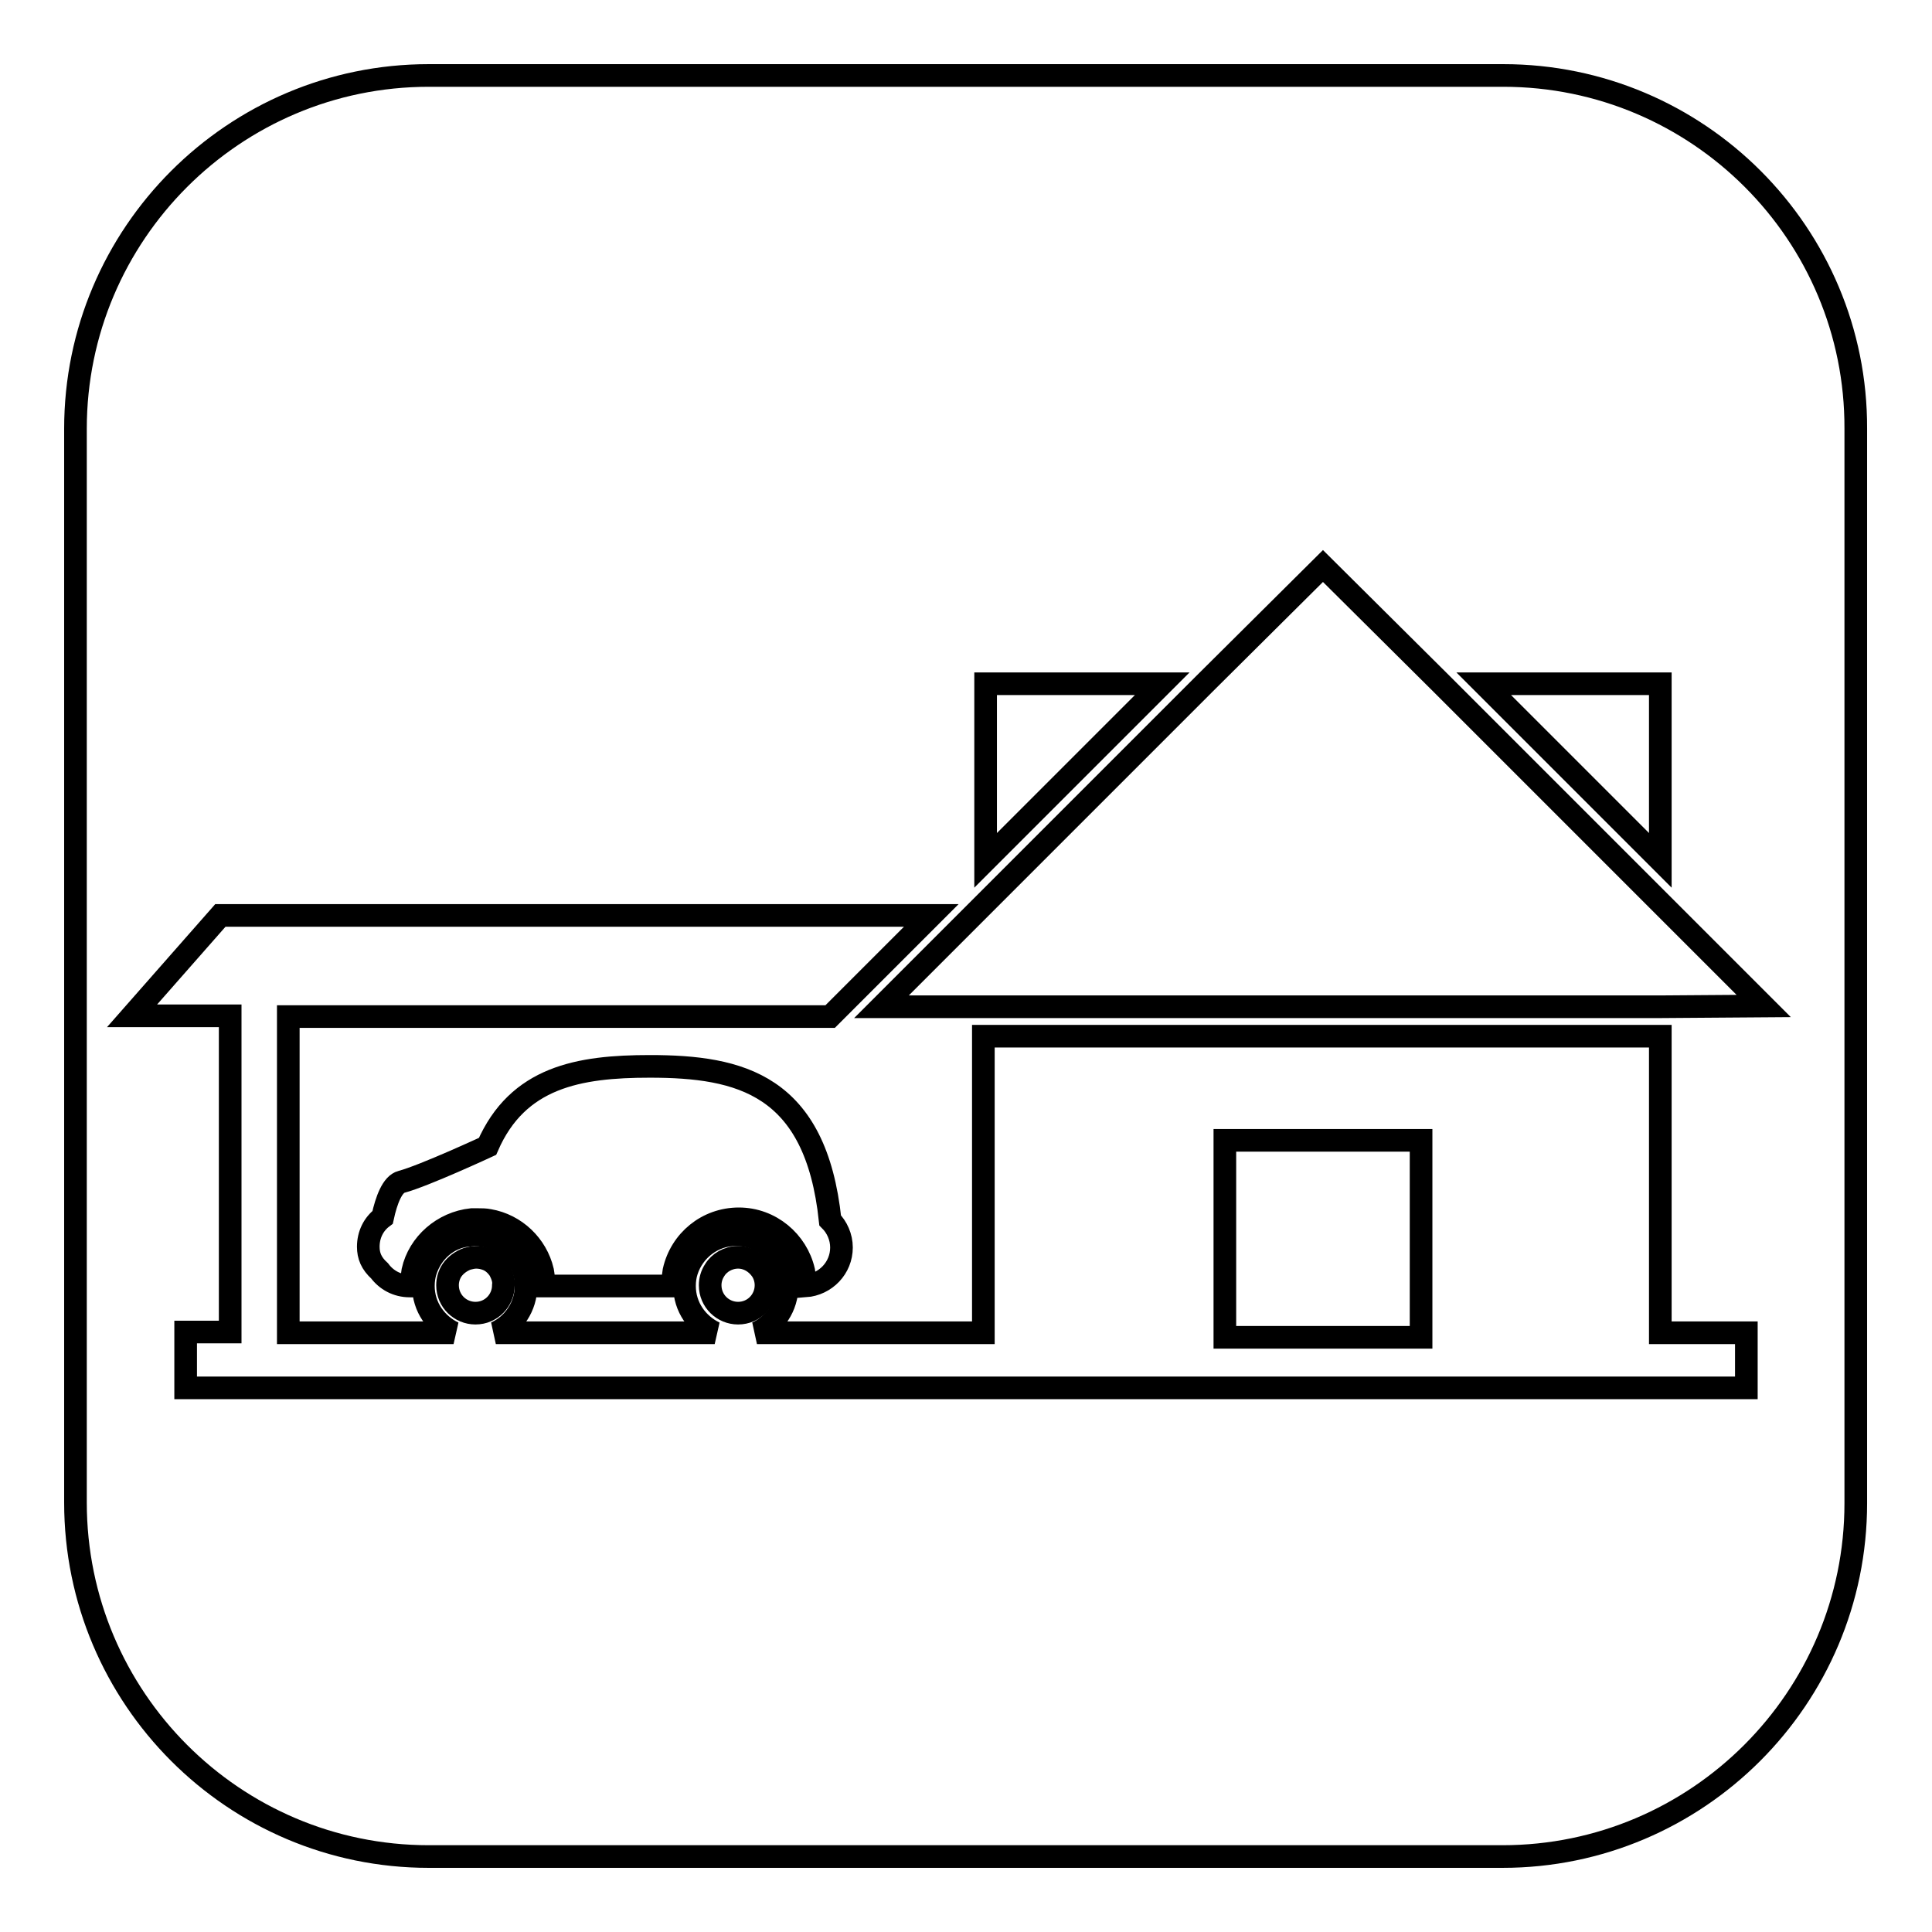 <?xml version="1.0" encoding="utf-8"?>
<!-- Svg Vector Icons : http://www.onlinewebfonts.com/icon -->
<!DOCTYPE svg PUBLIC "-//W3C//DTD SVG 1.1//EN" "http://www.w3.org/Graphics/SVG/1.1/DTD/svg11.dtd">
<svg version="1.1" xmlns="http://www.w3.org/2000/svg" xmlns:xlink="http://www.w3.org/1999/xlink" x="0px" y="0px" viewBox="0 0 256 256" enable-background="new 0 0 256 256" xml:space="preserve">
<g><g><g><g><path stroke-width="3" fill-opacity="0" stroke="#000000"  d="M199.2,10H56.8C31,10,10,31,10,56.8v142.3C10,225,31,246,56.8,246h142.3c25.8,0,46.8-21,46.8-46.8V56.8C246,31,225,10,199.2,10z M48.8,165.2c0-1.6,0.7-3,1.9-3.9c0.5-2.3,1.3-4.4,2.5-4.7c3-0.8,11.4-4.7,11.4-4.7l0,0c4-9.2,12.1-10.6,21.5-10.6c12,0,22,2.4,23.9,20.4c0.9,0.9,1.5,2.2,1.5,3.6c0,2.7-2.1,4.9-4.8,5.1c0-0.7-0.1-1.3-0.2-2c-0.9-3.9-4.4-6.9-8.6-6.9c-4.2,0-7.7,2.9-8.6,6.9c-0.1,0.7-0.2,1.3-0.2,2h-17c0-0.7-0.1-1.4-0.2-2c-0.8-3.4-3.6-6.1-7.1-6.7c-0.5-0.1-1-0.1-1.5-0.1c-0.3,0-0.6,0-0.8,0c-3.8,0.4-7,3.2-7.8,6.8c-0.1,0.7-0.2,1.3-0.2,2h-0.2c-1.7,0-3.1-0.8-4-2h0c0,0,0,0,0,0C49.2,167.4,48.8,166.4,48.8,165.2z M220,133.4h-80h-9.4h-13.8l12-12l1.8-1.8l28.9-28.9l15.8-15.7L191,90.6l28.9,28.9l13.8,13.8L220,133.4L220,133.4z M220,90.6V114l-23.4-23.4H220z M130.6,90.6H154L130.6,114V90.6z M231.4,183.9H24.6v-7.4h5.9v-41.9h-13l11.7-13.3h94.2L110,134.7H38.2v41.9h21.9c-2.3-1.1-4-3.4-4-6.2c0-0.7,0.1-1.4,0.3-2c0.8-2.5,2.9-4.4,5.5-4.7c0.3,0,0.7-0.1,1-0.1c0.5,0,1,0.1,1.5,0.2c2.4,0.6,4.3,2.3,5,4.6c0.2,0.6,0.3,1.3,0.3,2c0,2.7-1.6,5.1-4,6.2h29c-2.3-1.1-4-3.4-4-6.2c0-0.7,0.1-1.4,0.3-2c0.9-2.8,3.5-4.8,6.5-4.8c3.1,0,5.7,2,6.5,4.8c0.2,0.6,0.3,1.3,0.3,2c0,2.7-1.6,5.1-4,6.2h30v-39.3H220v39.3h11.4L231.4,183.9L231.4,183.9z"/><path stroke-width="3" fill-opacity="0" stroke="#000000"  d="M100.9,168.3c-0.7-1-1.8-1.7-3.1-1.7c-1.3,0-2.5,0.7-3.1,1.7c-0.4,0.6-0.6,1.3-0.6,2c0,2.1,1.7,3.7,3.7,3.7c2.1,0,3.7-1.7,3.7-3.7C101.5,169.6,101.3,168.9,100.9,168.3z"/><path stroke-width="3" fill-opacity="0" stroke="#000000"  d="M66.2,168.3c-0.4-0.6-0.9-1.1-1.6-1.4c-0.5-0.2-1-0.3-1.5-0.3c-0.4,0-0.8,0.1-1.2,0.2c-0.8,0.3-1.5,0.8-2,1.5c-0.4,0.6-0.6,1.3-0.6,2c0,2.1,1.7,3.7,3.7,3.7c2.1,0,3.7-1.7,3.7-3.7C66.8,169.6,66.5,168.9,66.2,168.3z"/><path stroke-width="3" fill-opacity="0" stroke="#000000"  d="M162.3 176.5L162.3 177.2 188.3 177.2 188.3 176.5 188.3 151.1 162.3 151.1 z"/></g></g><g></g><g></g><g></g><g></g><g></g><g></g><g></g><g></g><g></g><g></g><g></g><g></g><g></g><g></g><g></g></g></g>
</svg>